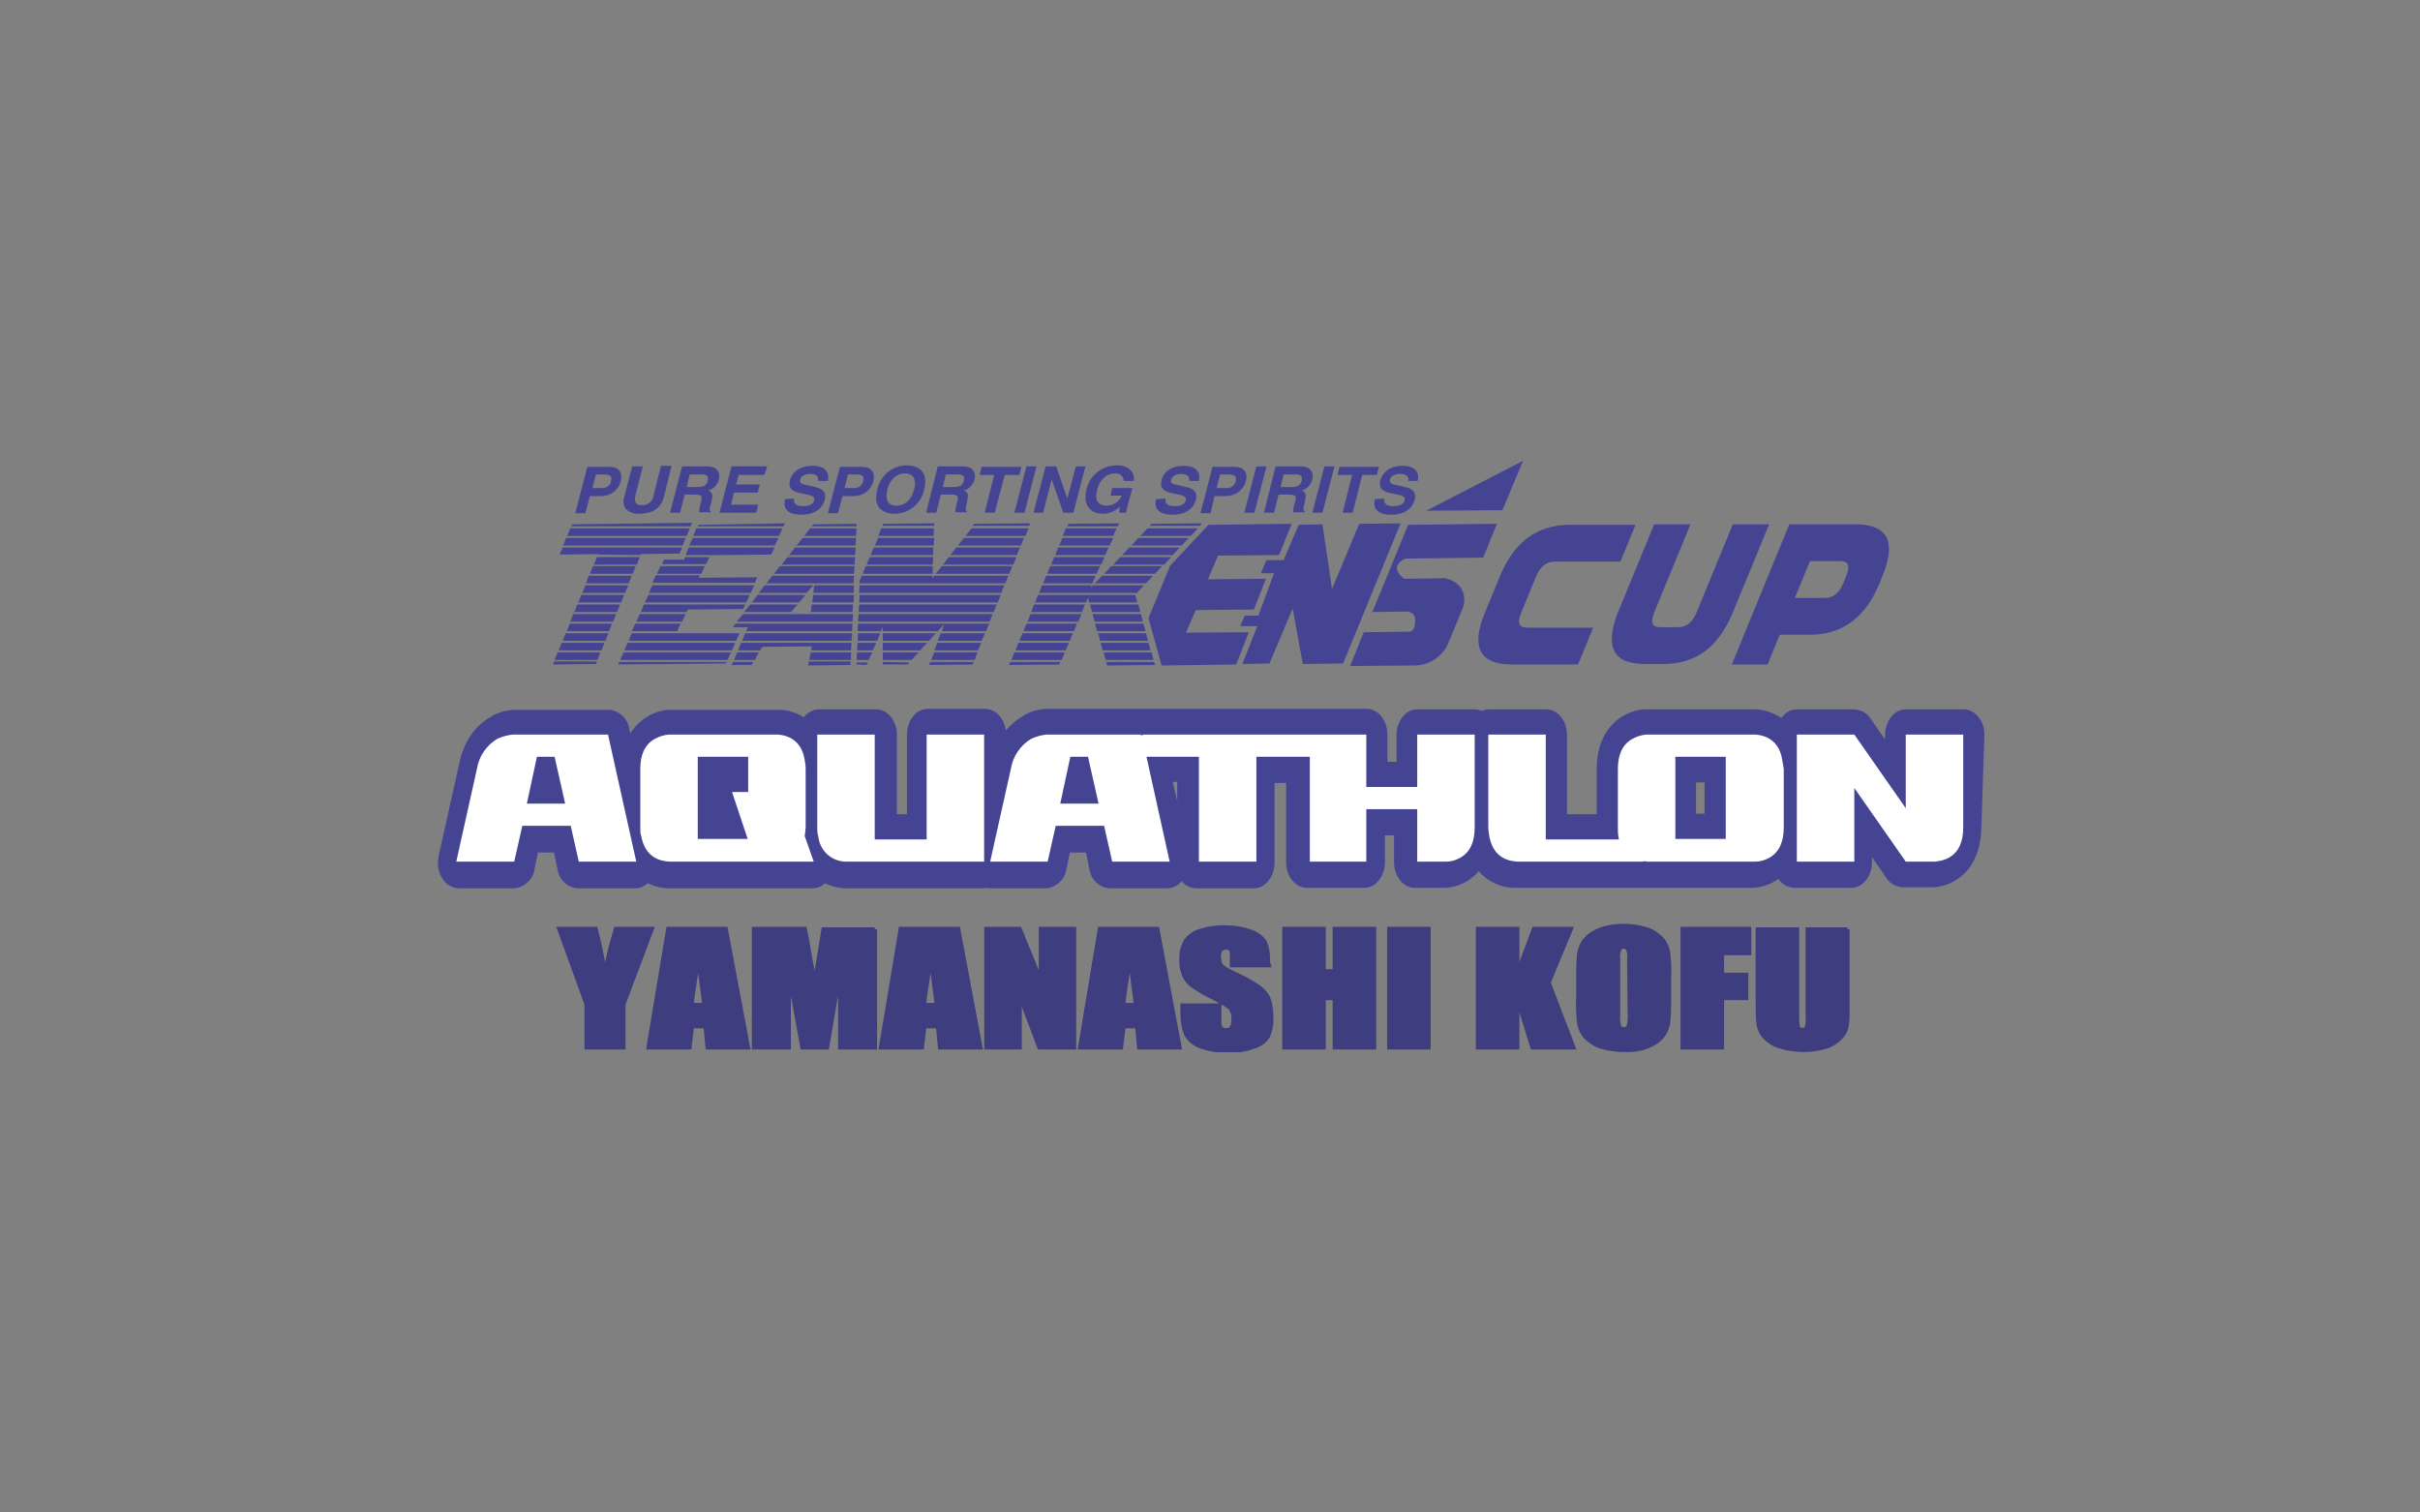 <?xml version="1.0" encoding="utf-8"?>
<!-- Generator: Adobe Illustrator 27.2.0, SVG Export Plug-In . SVG Version: 6.00 Build 0)  -->
<svg version="1.1" id="レイヤー_1" xmlns="http://www.w3.org/2000/svg" xmlns:xlink="http://www.w3.org/1999/xlink" x="0px"
	 y="0px" width="480px" height="300px" viewBox="0 0 480 300" style="enable-background:new 0 0 480 300;" xml:space="preserve">
<rect x="0" y="0" width="480" height="300" fill="#808080" stroke="none"/>
<style type="text/css">
	.st0{clip-path:url(#SVGID_00000110461067290311003180000017497136150817039007_);}
	.st1{fill:#3E3D7F;}
	.st2{fill:none;stroke:#3E3D7F;stroke-width:0.94;}
	.st3{fill:#454493;}
	.st4{fill:#FFFFFF;}
</style>
<g id="logo_kens-kofu" transform="translate(-548 -3124)">
	<g id="グループ_10925" transform="translate(548 3124)">
		<g>
			<defs>
				<rect id="SVGID_1_" x="86.4" y="91.4" width="307.1" height="117.3"/>
			</defs>
			<clipPath id="SVGID_00000083780015525923343380000007777067775319108230_">
				<use xlink:href="#SVGID_1_"  style="overflow:visible;"/>
			</clipPath>
			<g id="グループ_10924" style="clip-path:url(#SVGID_00000083780015525923343380000007777067775319108230_);">
				<path id="パス_1813" class="st1" d="M129.2,184.3l-5.6,14.9v8.5h-7.2v-8.5l-5.4-14.9h7.1c0.8,3,1.4,6.1,1.9,9.2
					c0.4-2.5,1.1-5.6,2.2-9.2L129.2,184.3z"/>
				<path id="パス_1814" class="st2" d="M129.2,184.3l-5.6,14.9v8.5h-7.2v-8.5l-5.4-14.9h7.1c0.8,3,1.4,6.1,1.9,9.2
					c0.4-2.5,1.1-5.6,2.2-9.2L129.2,184.3z"/>
				<path id="パス_1815" class="st1" d="M143.9,184.3l4.4,23.4h-7.9l-0.4-4.2h-2.8l-0.5,4.2h-8l3.9-23.4H143.9z M139.8,199.4
					c-0.4-2.7-0.8-5.9-1.2-9.8c-0.8,4.5-1.3,7.8-1.5,9.8H139.8z"/>
				<path id="パス_1816" class="st2" d="M143.9,184.3l4.4,23.4h-7.9l-0.4-4.2h-2.8l-0.5,4.2h-8l3.9-23.4H143.9z M139.8,199.4
					c-0.4-2.7-0.8-5.9-1.2-9.8c-0.8,4.5-1.3,7.8-1.5,9.8H139.8z"/>
				<path id="パス_1817" class="st1" d="M173.5,184.3v23.4h-6.8l0-15.8l-2.7,15.8h-4.8l-2.8-15.4l0,15.4h-6.8v-23.4h10
					c0.3,1.4,0.6,3.1,0.9,5l1.1,6l1.8-10.9H173.5z"/>
				<path id="パス_1818" class="st2" d="M173.5,184.3v23.4h-6.8l0-15.8l-2.7,15.8h-4.8l-2.8-15.4l0,15.4h-6.8v-23.4h10
					c0.3,1.4,0.6,3.1,0.9,5l1.1,6l1.8-10.9H173.5z"/>
				<path id="パス_1819" class="st1" d="M190,184.3l4.4,23.4h-7.9l-0.4-4.2h-2.8l-0.5,4.2h-8l3.9-23.4H190z M185.9,199.4
					c-0.4-2.7-0.8-5.9-1.2-9.8c-0.8,4.5-1.3,7.8-1.5,9.8H185.9z"/>
				<path id="パス_1820" class="st2" d="M190,184.3l4.4,23.4h-7.9l-0.4-4.2h-2.8l-0.5,4.2h-8l3.9-23.4H190z M185.9,199.4
					c-0.4-2.7-0.8-5.9-1.2-9.8c-0.8,4.5-1.3,7.8-1.5,9.8H185.9z"/>
				<path id="パス_1821" class="st1" d="M213,184.3v23.4h-6.8l-4-10.6v10.6h-6.5v-23.4h6.5l4.3,10.5v-10.5H213z"/>
				<path id="パス_1822" class="st2" d="M213,184.3v23.4h-6.8l-4-10.6v10.6h-6.5v-23.4h6.5l4.3,10.5v-10.5H213z"/>
				<path id="パス_1823" class="st1" d="M229.5,184.3l4.4,23.4H226l-0.4-4.2h-2.8l-0.5,4.2h-8l3.9-23.4H229.5z M225.4,199.4
					c-0.4-2.7-0.8-5.9-1.2-9.8c-0.8,4.5-1.3,7.8-1.5,9.8H225.4z"/>
				<path id="パス_1824" class="st2" d="M229.5,184.3l4.4,23.4H226l-0.4-4.2h-2.8l-0.5,4.2h-8l3.9-23.4H229.5z M225.4,199.4
					c-0.4-2.7-0.8-5.9-1.2-9.8c-0.8,4.5-1.3,7.8-1.5,9.8H225.4z"/>
				<path id="パス_1825" class="st1" d="M251.6,191.4h-7.2v-1.7c0.1-0.5,0-1.1-0.3-1.5c-0.2-0.2-0.6-0.4-0.9-0.3
					c-0.4,0-0.8,0.1-1.1,0.4c-0.3,0.4-0.4,0.9-0.4,1.4c0,0.6,0.1,1.2,0.4,1.8c0.6,0.6,1.4,1.1,2.2,1.4c3.4,1.6,5.6,2.9,6.5,4
					c0.9,1,1.3,2.7,1.3,5c0.1,1.3-0.2,2.5-0.7,3.7c-0.7,1-1.7,1.7-2.9,2c-1.6,0.6-3.3,0.8-5,0.8c-1.8,0-3.6-0.3-5.3-0.9
					c-1.2-0.4-2.2-1.2-2.9-2.4c-0.5-1.3-0.7-2.7-0.7-4.1v-1.5h7.2v2.8c-0.1,0.6,0,1.2,0.3,1.7c0.3,0.3,0.7,0.4,1.1,0.4
					c0.4,0,0.9-0.1,1.1-0.5c0.3-0.4,0.4-0.9,0.4-1.4c0.1-1-0.1-1.9-0.7-2.7c-1.1-0.8-2.4-1.5-3.6-2.1c-1.3-0.6-2.6-1.4-3.8-2.2
					c-0.7-0.5-1.2-1.1-1.6-1.9c-0.4-1-0.7-2-0.6-3.1c-0.1-1.4,0.2-2.7,0.9-3.9c0.7-0.9,1.7-1.6,2.8-1.9c1.5-0.5,3.1-0.7,4.7-0.7
					c1.7,0,3.5,0.2,5.1,0.8c1.1,0.3,2.1,1,2.8,1.9c0.6,1.2,0.8,2.6,0.7,4L251.6,191.4z"/>
				<path id="パス_1826" class="st2" d="M251.6,191.4h-7.2v-1.7c0.1-0.5,0-1.1-0.3-1.5c-0.2-0.2-0.6-0.4-0.9-0.3
					c-0.4,0-0.8,0.1-1.1,0.4c-0.3,0.4-0.4,0.9-0.4,1.4c0,0.6,0.1,1.2,0.4,1.8c0.6,0.6,1.4,1.1,2.2,1.4c3.4,1.6,5.6,2.9,6.5,4
					c0.9,1,1.3,2.7,1.3,5c0.1,1.3-0.2,2.5-0.7,3.7c-0.7,1-1.7,1.7-2.9,2c-1.6,0.6-3.3,0.8-5,0.8c-1.8,0-3.6-0.3-5.3-0.9
					c-1.2-0.4-2.2-1.2-2.9-2.4c-0.5-1.3-0.7-2.7-0.7-4.1v-1.5h7.2v2.8c-0.1,0.6,0,1.2,0.3,1.7c0.3,0.3,0.7,0.4,1.1,0.4
					c0.4,0,0.9-0.1,1.1-0.5c0.3-0.4,0.4-0.9,0.4-1.4c0.1-1-0.1-1.9-0.7-2.7c-1.1-0.8-2.4-1.5-3.6-2.1c-1.3-0.6-2.6-1.4-3.8-2.2
					c-0.7-0.5-1.2-1.1-1.6-1.9c-0.4-1-0.7-2-0.6-3.1c-0.1-1.4,0.2-2.7,0.9-3.9c0.7-0.9,1.7-1.6,2.8-1.9c1.5-0.5,3.1-0.7,4.7-0.7
					c1.7,0,3.5,0.2,5.1,0.8c1.1,0.3,2.1,1,2.8,1.9c0.6,1.2,0.8,2.6,0.7,4L251.6,191.4z"/>
				<path id="パス_1827" class="st1" d="M272.5,184.3v23.4h-7.7v-9.8h-2.3v9.8h-7.7v-23.4h7.7v8.4h2.3v-8.4H272.5z"/>
				<path id="パス_1828" class="st2" d="M272.5,184.3v23.4h-7.7v-9.8h-2.3v9.8h-7.7v-23.4h7.7v8.4h2.3v-8.4H272.5z"/>
				<rect id="長方形_23448" x="275.6" y="184.3" class="st1" width="7.7" height="23.4"/>
				<rect id="長方形_23449" x="275.6" y="184.3" class="st2" width="7.7" height="23.4"/>
				<path id="パス_1829" class="st1" d="M311.5,184.3l-4.4,10.6l4.9,12.8h-8l-3.1-10v10h-7.7v-23.4h7.7v9.1l3.4-9.1L311.5,184.3z"
					/>
				<path id="パス_1830" class="st2" d="M311.5,184.3l-4.4,10.6l4.9,12.8h-8l-3.1-10v10h-7.7v-23.4h7.7v9.1l3.4-9.1L311.5,184.3z"
					/>
				<path id="パス_1831" class="st1" d="M331,198c0,1.7,0,3.3-0.2,5c-0.2,1-0.6,1.9-1.3,2.7c-0.8,0.9-1.9,1.5-3,1.9
					c-1.4,0.5-2.9,0.7-4.4,0.6c-1.5,0-2.9-0.2-4.3-0.6c-1.2-0.3-2.2-1-3.1-1.8c-0.7-0.7-1.2-1.7-1.4-2.7c-0.2-1.7-0.3-3.4-0.2-5.1
					v-4c0-1.7,0-3.3,0.2-5c0.2-1,0.6-1.9,1.3-2.7c0.8-0.9,1.9-1.5,3-1.9c1.4-0.5,2.9-0.7,4.4-0.7c1.5,0,2.9,0.2,4.3,0.6
					c1.2,0.3,2.2,1,3.1,1.8c0.7,0.7,1.2,1.7,1.4,2.7c0.2,1.7,0.3,3.4,0.2,5.1L331,198z M323.2,190.3c0.1-0.7,0-1.4-0.2-2.1
					c-0.2-0.3-0.6-0.5-0.9-0.5c-0.3,0-0.7,0.1-0.9,0.4c-0.3,0.7-0.4,1.4-0.3,2.2v10.9c-0.1,0.8,0,1.7,0.2,2.5c0.1,0.3,0.5,0.5,1,0.5
					c0.4,0.1,0.8-0.2,1-0.6c0.2-0.9,0.3-1.7,0.2-2.6L323.2,190.3z"/>
				<path id="パス_1832" class="st2" d="M331,198c0,1.7,0,3.3-0.2,5c-0.2,1-0.6,1.9-1.3,2.7c-0.8,0.9-1.9,1.5-3,1.9
					c-1.4,0.5-2.9,0.7-4.4,0.6c-1.5,0-2.9-0.2-4.3-0.6c-1.2-0.3-2.2-1-3.1-1.8c-0.7-0.7-1.2-1.7-1.4-2.7c-0.2-1.7-0.3-3.4-0.2-5.1
					v-4c0-1.7,0-3.3,0.2-5c0.2-1,0.6-1.9,1.3-2.7c0.8-0.9,1.9-1.5,3-1.9c1.4-0.5,2.9-0.7,4.4-0.7c1.5,0,2.9,0.2,4.3,0.6
					c1.2,0.3,2.2,1,3.1,1.8c0.7,0.7,1.2,1.7,1.4,2.7c0.2,1.7,0.3,3.4,0.2,5.1L331,198z M323.2,190.3c0.1-0.7,0-1.4-0.2-2.1
					c-0.2-0.3-0.6-0.5-0.9-0.5c-0.3,0-0.7,0.1-0.9,0.4c-0.3,0.7-0.4,1.4-0.3,2.2v10.9c-0.1,0.8,0,1.7,0.2,2.5c0.1,0.3,0.5,0.5,1,0.5
					c0.4,0.1,0.8-0.2,1-0.6c0.2-0.9,0.3-1.7,0.2-2.6L323.2,190.3z"/>
				<path id="パス_1833" class="st1" d="M333.8,184.3h13.1v4.7h-5.4v4.4h4.8v4.5h-4.8v9.8h-7.7V184.3z"/>
				<path id="パス_1834" class="st2" d="M333.8,184.3h13.1v4.7h-5.4v4.4h4.8v4.5h-4.8v9.8h-7.7V184.3z"/>
				<path id="パス_1835" class="st1" d="M366.4,184.3V200c0,1.2,0,2.5-0.2,3.7c-0.2,0.8-0.7,1.6-1.3,2.2c-0.8,0.8-1.8,1.4-2.9,1.7
					c-1.4,0.4-2.8,0.6-4.2,0.6c-1.6,0-3.2-0.2-4.7-0.7c-1.2-0.3-2.2-1-3-1.8c-0.6-0.6-1-1.5-1.2-2.3c-0.2-1.7-0.2-3.5-0.2-5.2v-13.8
					h7.7v17.5c0,0.7,0,1.3,0.2,2c0.2,0.3,0.5,0.5,0.9,0.4c0.4,0.1,0.8-0.1,0.9-0.5c0.2-0.7,0.3-1.5,0.2-2.2v-17.2H366.4z"/>
				<path id="パス_1836" class="st2" d="M366.4,184.3V200c0,1.2,0,2.5-0.2,3.7c-0.2,0.8-0.7,1.6-1.3,2.2c-0.8,0.8-1.8,1.4-2.9,1.7
					c-1.4,0.4-2.8,0.6-4.2,0.6c-1.6,0-3.2-0.2-4.7-0.7c-1.2-0.3-2.2-1-3-1.8c-0.6-0.6-1-1.5-1.2-2.3c-0.2-1.7-0.2-3.5-0.2-5.2v-13.8
					h7.7v17.5c0,0.7,0,1.3,0.2,2c0.2,0.3,0.5,0.5,0.9,0.4c0.4,0.1,0.8-0.1,0.9-0.5c0.2-0.7,0.3-1.5,0.2-2.2v-17.2H366.4z"/>
				<path id="パス_1837" class="st3" d="M393.6,145.7c0-2.8-1.9-5-4.1-5H378c-1.2,0-2.2,0.6-2.9,1.5c-0.8,1-1.2,2.3-1.2,3.6v0.9
					l-2.9-4.2c-0.7-1.1-1.9-1.7-3.2-1.8h-11.4c-1.2,0-2.2,0.6-2.9,1.5c-0.1,0.1-0.1,0.2-0.2,0.2c-1.5-1-3.2-1.6-5-1.7
					c-0.1,0-0.2,0-0.3,0h-21.6c-0.1,0-0.2,0-0.3,0c-1.5,0.1-3,0.6-4.3,1.4c-3.3,2-5.1,5.7-5.1,10.5l0,8.9h-5.9l0-15.8
					c0-2.8-1.9-5-4.1-5h-11.4c-0.5,0-0.9,0.1-1.4,0.3c-0.4-0.2-0.9-0.3-1.4-0.3h-11.4c-1.2,0-2.2,0.6-2.9,1.5
					c-0.8,1-1.2,2.3-1.2,3.6l0,5.3h-1.8v-5.4c0-1.3-0.4-2.6-1.2-3.6c-0.7-0.9-1.8-1.5-2.9-1.5h-44c-0.1,0-0.3,0-0.4,0
					c-0.1,0-0.2,0-0.3,0h-18.7c-0.1,0-0.2,0-0.3,0c-1.5,0.1-2.9,0.5-4.2,1.2c0,0-0.1,0-0.1,0.1c-1.4,0.8-2.6,1.8-3.6,3
					c-0.3-2.4-2-4.3-4.1-4.3h-11.4c-1.2,0-2.2,0.6-2.9,1.5c-0.8,1-1.2,2.3-1.2,3.6l0,15.8h-2l0-15.8c0-2.8-1.9-5-4.1-5h-11.4
					c-1.1,0-2.2,0.6-2.9,1.5c0,0,0,0,0,0.1c-1.4-0.9-3-1.4-4.7-1.5c-0.1,0-0.2,0-0.3,0h-21.6c-0.1,0-0.2,0-0.3,0
					c-1.5,0.1-3,0.6-4.3,1.4c-1.3,0.8-2.5,2-3.3,3.3l-0.2-1c-0.3-2-2-3.6-4-3.7h-18.7c-0.1,0-0.2,0-0.3,0c-1.5,0.1-2.9,0.5-4.2,1.2
					c0,0-0.1,0-0.1,0.1c-3.3,1.8-5.5,5-6.4,9.3l-4.1,18.4c-0.3,1.5-0.1,3.1,0.7,4.4c0.7,1.2,1.9,1.9,3.3,2H102c2-0.2,3.7-1.7,4-3.7
					l0.7-3.4h3.2l0.7,3.4c0.3,2,2,3.6,4,3.7h11.4c0.9,0,1.8-0.4,2.5-1c1.2,0.6,2.5,0.9,3.8,1c0.1,0,0.2,0,0.2,0h28.7
					c0.9,0,1.8-0.4,2.4-1c1.2,0.5,2.4,0.9,3.7,1c0.1,0,0.2,0,0.3,0h27.4c0.2,0,0.4,0,0.5-0.1c0.2,0,0.4,0.1,0.6,0.1h11.4
					c2-0.2,3.7-1.7,4-3.7l0.7-3.4h3.2l0.7,3.4c0.3,2,2,3.6,4,3.7h11.4c1.1,0,2.2-0.6,2.9-1.4c0.7,0.9,1.8,1.4,2.9,1.4h11.4
					c1.2,0,2.2-0.6,2.9-1.5c0.8-1,1.2-2.3,1.2-3.6l0-15.8h2.3l0,15.8c0,2.8,1.9,5,4.1,5h11.4c1.2,0,2.2-0.6,2.9-1.5
					c0.8-1,1.2-2.3,1.2-3.6l0-5.3h1.8v5.3c0,1.3,0.4,2.6,1.2,3.6c0.7,0.9,1.8,1.5,2.9,1.5h5.8c0.1,0,0.2,0,0.2,0
					c2.6-0.1,5-1.3,6.7-3.3c1.7,2,4.2,3.2,6.8,3.3c0.1,0,0.2,0,0.2,0h24.8c0.2,0,0.3,0,0.5,0c0.1,0,0.1,0,0.2,0c0.1,0,0.2,0,0.2,0
					h21.6c0.1,0,0.2,0,0.2,0c1.6-0.1,3.1-0.6,4.4-1.4c0.2-0.1,0.4-0.3,0.5-0.4c0.7,1.1,1.9,1.7,3.1,1.8h11.4c1.2,0,2.2-0.6,2.9-1.5
					c0.8-1,1.2-2.3,1.2-3.6V170l2.9,4.2c0.7,1.1,1.9,1.7,3.2,1.8h5.8c0.1,0,0.2,0,0.3,0c1.6-0.1,3.1-0.6,4.4-1.4
					c3.3-2,5-5.7,5.1-10.5L393.6,145.7z M338.1,161.4h-1.7l0-6.2h1.7L338.1,161.4z M232.6,155.1h0.9l0,3.8L232.6,155.1z"/>
				<path id="パス_1838" class="st4" d="M101.7,145.7c-1,0.1-2.1,0.4-3,0.8c-2.2,1.3-3.7,3.5-4.1,6l-4.1,18.4H102l1.6-7.1h9.6
					l1.6,7.1h11.4l-5.6-25.2H101.7z M104.5,159.4l2-9.3h3.5l2.1,9.3H104.5z"/>
				<path id="パス_1839" class="st4" d="M159.8,164.1l0-11.6c0-0.6-0.1-1.2-0.2-1.8c-0.5-3.1-2.4-4.8-5.4-5h-21.6
					c-1,0.1-1.9,0.4-2.8,0.9c-1.9,1.1-2.8,3.1-2.8,5.9l0,11.6c0,0.6,0,1.2,0.2,1.8c0.6,3.1,2.4,4.8,5.5,5h28.7l-1.8-5.1
					C159.7,165.5,159.7,164.9,159.8,164.1 M148.3,166.4h-9.9l0-16.3h10l0,7h-3.2L148.3,166.4z"/>
				<path id="パス_1840" class="st4" d="M183.8,145.7l0,20.8h-10.3l0-20.8h-11.4v18.4c0,0.6,0,1.2,0.2,1.8c0.3,2.8,2.6,5,5.5,5
					h27.4l0-25.2L183.8,145.7z"/>
				<path id="パス_1841" class="st4" d="M281.1,145.7l0,10.4H271v-10.4h-44c-0.2,0-0.5,0.1-0.7,0.2l0-0.2h-18.7
					c-1,0.1-2.1,0.4-3,0.8c-2.2,1.3-3.7,3.5-4.1,6l-4.1,18.4h11.4l1.6-7.1h9.6l1.6,7.1h11.4l-4.6-20.8h10.4l0,20.8h11.4l0-20.8h10.6
					l0,20.8H271l0-10.4h10.1l0,10.4h5.8c1,0,1.9-0.3,2.8-0.8c1.9-1.1,2.8-3.1,2.8-6l0-18.4L281.1,145.7z M210.3,159.4l2-9.3h3.5
					l2.1,9.3H210.3z"/>
				<path id="パス_1842" class="st4" d="M353.5,150.7c-0.5-3.1-2.4-4.8-5.4-5h-21.6c-1,0.1-1.9,0.4-2.8,0.9
					c-1.9,1.1-2.8,3.1-2.8,5.9l0,11.6c0,0.6,0,1.2,0.1,1.8c0,0.2,0.1,0.4,0.1,0.6h-14.5l0-20.8h-11.4v18.4c0,0.6,0.1,1.2,0.2,1.8
					c0.6,3.1,2.4,4.8,5.5,5h24.8c0.1,0,0.3,0,0.4-0.1c0.2,0,0.3,0.1,0.5,0.1h21.6c1,0,1.9-0.3,2.8-0.8c1.9-1.1,2.8-3.1,2.8-6l0-11.6
					C353.7,151.9,353.6,151.3,353.5,150.7 M332.3,166.4l0-16.3h10l0,16.3H332.3z"/>
				<path id="パス_1843" class="st4" d="M389.4,145.7H378l0,14.6l-10.2-14.6h-11.4l0,25.2h11.4l0-14.6l10.2,14.6h5.8
					c1-0.1,1.9-0.3,2.8-0.8c1.9-1.1,2.8-3.1,2.8-6L389.4,145.7z"/>
				<path id="パス_1844" class="st3" d="M134.3,125.2l0.7-1.5h-9l-0.7,1.5H134.3z"/>
				<path id="パス_1845" class="st3" d="M135.3,123.3l0.7-1.5h-9.1l-0.7,1.5H135.3z"/>
				<path id="パス_1846" class="st3" d="M136.2,121.4l0.2-0.5l11-0.1l0.4-0.9h-20.1l-0.6,1.5H136.2z"/>
				<path id="パス_1847" class="st3" d="M145.2,129l0.6-1.5h-21.3l-0.7,1.5H145.2z"/>
				<path id="パス_1848" class="st3" d="M209.1,110.5l-0.6,1.5h9.9l0.7-1.5H209.1z"/>
				<path id="パス_1849" class="st3" d="M148,119.5l0.7-1.5h-20.1l-0.7,1.5H148z"/>
				<path id="パス_1850" class="st3" d="M173.5,108.2h11.7l0.1-1.5h-11.1L173.5,108.2z"/>
				<path id="パス_1851" class="st3" d="M142.5,110.1l10.5-0.1l0.6-1.4h-17l-0.6,1.5L142.5,110.1z"/>
				<path id="パス_1852" class="st3" d="M148.9,117.6l0.7-1.5h-20.2l-0.7,1.5H148.9z"/>
				<path id="パス_1853" class="st3" d="M191.2,106.7l-1.2,1.5h12.5l0.6-1.5H191.2z"/>
				<path id="パス_1854" class="st3" d="M136.7,108.2h17l0.7-1.5h-17L136.7,108.2z"/>
				<path id="パス_1855" class="st3" d="M139.1,113.8l0.7-1.5H131l-0.7,1.5H139.1z"/>
				<path id="パス_1856" class="st3" d="M149.7,115.7l0.5-1.2l-11.6,0.1l0.2-0.5h-8.7l-0.7,1.5H149.7z"/>
				<path id="パス_1857" class="st3" d="M158,108.2h11.7l0.1-1.5h-10.6L158,108.2z"/>
				<path id="パス_1858" class="st3" d="M205.1,119.9l-0.6,1.5h10.1l0.6-1.5H205.1z"/>
				<path id="パス_1859" class="st3" d="M170.5,116.1l-0.1,1.5h28.2l0.6-1.5H170.5z"/>
				<path id="パス_1860" class="st3" d="M170.3,121.4h26.8l0.6-1.5h-27.3L170.3,121.4z"/>
				<path id="パス_1861" class="st3" d="M170.5,118l-0.1,1.5h27.5l0.6-1.5H170.5z"/>
				<path id="パス_1862" class="st3" d="M185.3,114.2l-0.4,0.5l0-0.5h-14l-0.4,1l0,0.5h28.9l0.6-1.5H185.3z"/>
				<path id="パス_1863" class="st3" d="M208.3,112.3l-0.6,1.5h9.8l0.7-1.5H208.3z"/>
				<path id="パス_1864" class="st3" d="M217.3,114.2h-9.8l-0.6,1.5h9.8L217.3,114.2z"/>
				<path id="パス_1865" class="st3" d="M183.9,127.5h-8.8l0,1.5h7.4L183.9,127.5z"/>
				<path id="パス_1866" class="st3" d="M194.6,127.5h-8.7l-0.6,1.5h8.7L194.6,127.5z"/>
				<path id="パス_1867" class="st3" d="M212,127.5h-10l-0.6,1.5h10L212,127.5z"/>
				<path id="パス_1868" class="st3" d="M204.4,121.8l-0.6,1.5h10.1l0.6-1.5H204.4z"/>
				<path id="パス_1869" class="st3" d="M173.8,127.5h-3.7L170,129h3.1L173.8,127.5z"/>
				<path id="パス_1870" class="st3" d="M202.8,125.6l-0.6,1.5h10l0.6-1.5H202.8z"/>
				<path id="パス_1871" class="st3" d="M203.6,123.7l-0.6,1.5H213l0.6-1.5H203.6z"/>
				<path id="パス_1872" class="st3" d="M146,127.1l0.7-1.5h-21.4l-0.6,1.5H146z"/>
				<path id="パス_1873" class="st3" d="M195.4,125.6h-8.8l-0.6,1.5h8.7L195.4,125.6z"/>
				<path id="パス_1874" class="st3" d="M185.6,125.6h-10.5v1.5h9.2L185.6,125.6z"/>
				<path id="パス_1875" class="st3" d="M170.2,123.7l-0.1,1.5h4.6l0.4-0.8v0.8H186l1.3-1.4l-0.5,1.4h8.8l0.6-1.5L170.2,123.7z"/>
				<path id="パス_1876" class="st3" d="M158.5,119.5l1.3-1.5h-9.5l-1.2,1.5H158.5z"/>
				<path id="パス_1877" class="st3" d="M174.6,125.6h-4.4l-0.1,1.5h3.9L174.6,125.6z"/>
				<path id="パス_1878" class="st3" d="M146.1,123.3h23l0.1-1.5h-21.8L146.1,123.3z"/>
				<path id="パス_1879" class="st3" d="M170.3,121.8l-0.1,1.5h26.1l0.6-1.5H170.3z"/>
				<path id="パス_1880" class="st3" d="M127,110.1l0.1-0.2l7.7-0.1l0.5-1.2h-23.7L111,110l7.7-0.1l-0.1,0.1L127,110.1z"/>
				<path id="パス_1881" class="st3" d="M168.8,129l0.1-1.5H147l-0.6,1.5h4.4l0.4-0.7l9.8-0.1l-0.1,0.8H168.8z"/>
				<path id="パス_1882" class="st3" d="M237.9,104.4l0.5-0.6l-10,0.1l-0.4,0.4H237.9z"/>
				<path id="パス_1883" class="st3" d="M140,112l0.7-1.5h-4.8l-0.2,0.5l-4,0l-0.4,0.9H140z"/>
				<path id="パス_1884" class="st3" d="M168.9,127.1l0.1-1.5h-21.2l-0.6,1.5H168.9z"/>
				<path id="パス_1885" class="st3" d="M169,125.2l0.1-1.5h-23.2l-0.6,0.7l3,0l-0.3,0.8H169z"/>
				<path id="パス_1886" class="st3" d="M161.3,118l-0.2,1.5h8.2l0.1-1.5H161.3z"/>
				<path id="パス_1887" class="st3" d="M185,112l0.1-1.5h-12.6l-0.6,1.5H185z"/>
				<path id="パス_1888" class="st3" d="M185,112.3h-13.3l-0.6,1.5H185L185,112.3z"/>
				<path id="パス_1889" class="st3" d="M156.5,110.1h13.1l0.1-1.5h-12L156.5,110.1z"/>
				<path id="パス_1890" class="st3" d="M169.5,112l0.1-1.5h-13.4L155,112H169.5z"/>
				<path id="パス_1891" class="st3" d="M200.8,112.3h-14l-1.2,1.5h14.6L200.8,112.3z"/>
				<path id="パス_1892" class="st3" d="M188.2,110.5l-1.2,1.5H201l0.6-1.5H188.2z"/>
				<path id="パス_1893" class="st3" d="M151.7,116.1l-1.2,1.5h9.5l1.3-1.5H151.7z"/>
				<path id="パス_1894" class="st3" d="M173.3,108.6l-0.6,1.5h12.4l0-1.5H173.3z"/>
				<path id="パス_1895" class="st3" d="M161.5,116.1l-0.2,1.5h8l0.1-1.5H161.5z"/>
				<path id="パス_1896" class="st3" d="M161,119.9l-0.2,1.5h8.3l0.1-1.5H161z"/>
				<path id="パス_1897" class="st3" d="M189.7,108.6l-1.2,1.5h13.2l0.6-1.5H189.7z"/>
				<path id="パス_1898" class="st3" d="M154.7,112.3l-1.2,1.5h15.9l0.1-1.5H154.7z"/>
				<path id="パス_1899" class="st3" d="M153.2,114.2l-1.2,1.5h17.3l0.1-1.5L153.2,114.2z"/>
				<path id="パス_1900" class="st3" d="M156.9,121.4l1.3-1.5h-9.4l-1.2,1.5L156.9,121.4z"/>
				<path id="パス_1901" class="st3" d="M224,108.6l-1.4,1.5h10l1.4-1.5H224z"/>
				<path id="パス_1902" class="st3" d="M222.2,110.5l-1.4,1.5h10.1l1.4-1.5L222.2,110.5z"/>
				<path id="パス_1903" class="st3" d="M220.4,112.3l-1.4,1.5h10.1l1.4-1.5H220.4z"/>
				<path id="パス_1904" class="st3" d="M225.8,106.7l-1.4,1.5h10l1.4-1.5H225.8z"/>
				<path id="パス_1905" class="st3" d="M221.7,104.4l0.3-0.6l-10.1,0.1l-0.2,0.5H221.7z"/>
				<path id="パス_1906" class="st3" d="M227.6,104.8l-1.4,1.5h10l1.4-1.5H227.6z"/>
				<path id="パス_1907" class="st3" d="M218.6,114.2l-1.5,1.5h10.2l1.4-1.5L218.6,114.2z"/>
				<path id="パス_1908" class="st3" d="M217.2,123.7l0.4,1.5h9.6l-0.4-1.5H217.2z"/>
				<path id="パス_1909" class="st3" d="M204.1,104.4l0.2-0.6l-11.1,0.1l-0.3,0.4H204.1z"/>
				<path id="パス_1910" class="st3" d="M217.8,125.6l0.4,1.5h9.5l-0.4-1.5H217.8z"/>
				<path id="パス_1911" class="st3" d="M216.7,121.8l0.4,1.5h9.6l-0.4-1.5H216.7z"/>
				<path id="パス_1912" class="st3" d="M205.9,118l-0.6,1.5h10.1l0.4-0.9l0.2,0.9h9.6l-0.4-1.5H205.9z"/>
				<path id="パス_1913" class="st3" d="M216.2,119.9l0.4,1.5h9.6l-0.4-1.5H216.2z"/>
				<path id="パス_1914" class="st3" d="M216.8,116.1l-0.5,0.5l0.2-0.5h-9.8l-0.6,1.5h19.4l1.4-1.5H216.8z"/>
				<path id="パス_1915" class="st3" d="M137,104.4l0.3-0.7l-23.8,0.3l-0.2,0.4H137z"/>
				<path id="パス_1916" class="st3" d="M184.5,131.3l-0.2,0.6l8.6-0.1l0.2-0.5L184.5,131.3z"/>
				<path id="パス_1917" class="st3" d="M175.1,131.3v0.5l4.9,0l0.4-0.4L175.1,131.3z"/>
				<path id="パス_1918" class="st3" d="M169.9,131.3l0,0.5l2,0.1l0.2-0.5H169.9z"/>
				<path id="パス_1919" class="st3" d="M200.4,131.3l-0.3,0.6l10-0.1l0.2-0.5L200.4,131.3z"/>
				<path id="パス_1920" class="st3" d="M160.4,131.3l-0.1,0.7l8.4-0.1l0-0.7H160.4z"/>
				<path id="パス_1921" class="st3" d="M219.4,131.3l0.2,0.7l9.5-0.1l-0.2-0.6L219.4,131.3z"/>
				<path id="パス_1922" class="st3" d="M145.4,131.3l-0.3,0.6l4,0l0.3-0.6H145.4z"/>
				<path id="パス_1923" class="st3" d="M218.3,127.5l0.4,1.5h9.5l-0.4-1.5H218.3z"/>
				<path id="パス_1924" class="st3" d="M185.3,104.4l0-0.6l-10.1,0.1l-0.2,0.4H185.3z"/>
				<path id="パス_1925" class="st3" d="M169.9,104.4l0-0.5l-8.6,0.1l-0.3,0.4L169.9,104.4z"/>
				<path id="パス_1926" class="st3" d="M155.4,104.4l0.3-0.6l-17.2,0.3l-0.1,0.3H155.4z"/>
				<path id="パス_1927" class="st3" d="M109.9,131.3l-0.2,0.5l8.5-0.1l0.2-0.5H109.9z"/>
				<path id="パス_1928" class="st3" d="M122.8,131.3l-0.2,0.5l21.4-0.2l0.1-0.3L122.8,131.3z"/>
				<path id="パス_1929" class="st3" d="M137.5,106.3h17l0.7-1.5h-17.1L137.5,106.3z"/>
				<path id="パス_1930" class="st3" d="M125.5,113.8l0.6-1.5h-8.5l-0.6,1.5H125.5z"/>
				<path id="パス_1931" class="st3" d="M126.3,112l0.6-1.5h-8.5l-0.6,1.5H126.3z"/>
				<path id="パス_1932" class="st3" d="M112.5,106.3h23.7l0.6-1.5h-23.7L112.5,106.3z"/>
				<path id="パス_1933" class="st3" d="M135.4,108.2l0.6-1.5h-23.7l-0.6,1.5H135.4z"/>
				<path id="パス_1934" class="st3" d="M124.7,115.7l0.6-1.5h-8.5l-0.6,1.5H124.7z"/>
				<path id="パス_1935" class="st3" d="M124,117.6l0.6-1.5h-8.5l-0.6,1.5H124z"/>
				<path id="パス_1936" class="st3" d="M209.9,108.6l-0.6,1.5h9.9l0.7-1.5H209.9z"/>
				<path id="パス_1937" class="st3" d="M228.4,129.4h-9.5l0.4,1.5h9.5L228.4,129.4z"/>
				<path id="パス_1938" class="st3" d="M211.4,104.8l-0.6,1.5h10l0.7-1.5H211.4z"/>
				<path id="パス_1939" class="st3" d="M210.7,106.7l-0.6,1.5h10l0.7-1.5H210.7z"/>
				<path id="パス_1940" class="st3" d="M191.5,106.3h11.9l0.6-1.5h-11.3L191.5,106.3z"/>
				<path id="パス_1941" class="st3" d="M159.5,106.3h10.3l0.1-1.5h-9.2L159.5,106.3z"/>
				<path id="パス_1942" class="st3" d="M174.2,106.3h11l0-1.5h-10.4L174.2,106.3z"/>
				<path id="パス_1943" class="st3" d="M123.2,119.5l0.6-1.5h-8.5l-0.6,1.5H123.2z"/>
				<path id="パス_1944" class="st3" d="M173,129.4h-3l-0.1,1.5h2.4L173,129.4z"/>
				<path id="パス_1945" class="st3" d="M182.2,129.4h-7.1l0,1.5h5.7L182.2,129.4z"/>
				<path id="パス_1946" class="st3" d="M122.4,121.4l0.6-1.5h-8.5l-0.6,1.5H122.4z"/>
				<path id="パス_1947" class="st3" d="M193.9,129.4h-8.6l-0.6,1.5h8.6L193.9,129.4z"/>
				<path id="パス_1948" class="st3" d="M150.5,129.4h-4.3l-0.6,1.5h4.1L150.5,129.4z"/>
				<path id="パス_1949" class="st3" d="M211.2,129.4h-10l-0.6,1.5h10L211.2,129.4z"/>
				<path id="パス_1950" class="st3" d="M168.8,129.4h-8l-0.3,1.5h8.3L168.8,129.4z"/>
				<path id="パス_1951" class="st3" d="M120.1,127.1l0.6-1.5h-8.5l-0.6,1.5H120.1z"/>
				<path id="パス_1952" class="st3" d="M120.8,125.2l0.6-1.5H113l-0.6,1.5H120.8z"/>
				<path id="パス_1953" class="st3" d="M145,129.4h-21.3l-0.7,1.5h21.3L145,129.4z"/>
				<path id="パス_1954" class="st3" d="M121.6,123.3l0.6-1.5h-8.5l-0.6,1.5H121.6z"/>
				<path id="パス_1955" class="st3" d="M119.3,129l0.6-1.5h-8.5l-0.6,1.5H119.3z"/>
				<path id="パス_1956" class="st3" d="M118.5,130.9l0.6-1.5h-8.5l-0.6,1.5H118.5z"/>
				<path id="パス_1957" class="st3" d="M282.9,101.3l19.2-9.9l-4.1,9.8L282.9,101.3z"/>
				<path id="パス_1958" class="st3" d="M239.7,104.1l16.5-0.2l-2.5,6.2l-12.1,0.1l-2,4.7l11.5-0.1l-2.4,6.1l-11.5,0.1l-2,4.5
					l12.5-0.1l-2.5,6.4l-14.8,0.2l-2.6-9.4l4.3-10.4L239.7,104.1z"/>
				<path id="パス_1959" class="st3" d="M257.6,104.1l4.7-0.1l1.9,12.8l5.4-12.9l8.2-0.1l-11.4,27.8l-8,0.1l-2-11l-4.6,10.9
					l-5.4,0.1l3-7.5l-3.4,0l0.9-2.1l2.7,0l3.1-8.4l-2.6,0l1.1-2.6l3.4,0L257.6,104.1z"/>
				<path id="パス_1960" class="st3" d="M279.3,104.1l17.6-0.2l-2.7,6.7l-15.4,0.2c0,0-3.7,1.4-0.3,4l8.1-0.1c0,0,4.7,0.7,3.7,5.5
					l-3,7.3c-1.1,2.7-3.8,4.5-6.8,4.5l-12.7,0.1l2.7-6.7l9.1-0.1c0,0,1.1,0,1.1-2.2c0,0,0.2-1.8-1.9-1.8l-6.6,0.1L279.3,104.1z"/>
				<path id="パス_1961" class="st3" d="M117.5,96.8l0.7-2.7h1.6c1.2,0,1.7,0.4,1.4,1.3c-0.1,0.9-1,1.5-1.9,1.4H117.5z M117,98.4
					h2.3c1.8,0,3.4-1.2,3.8-2.9c0.5-1.8-0.4-2.9-2.2-2.9h-4.4l-2.4,9.2h2L117,98.4z"/>
				<path id="パス_1962" class="st3" d="M131.7,98.5c-0.6,2.4-2.4,3.4-4.9,3.4c-1,0.1-2.1-0.3-2.8-1.1c-0.4-0.7-0.4-1.5-0.2-2.2
					l1.6-6.1h2.1l-1.5,5.9c-0.3,1.3,0.3,1.8,1.2,1.8c1.1,0.1,2.2-0.6,2.4-1.8l1.5-6h2.1L131.7,98.5z"/>
				<path id="パス_1963" class="st3" d="M136.2,96.6l0.6-2.5h2.5c1.2,0,1.2,0.7,1.1,1.2c-0.2,0.9-0.8,1.3-1.9,1.3L136.2,96.6z
					 M132.9,101.7h2l0.9-3.6h2.1c1.5,0,1.4,0.5,1.1,1.7c-0.2,0.6-0.3,1.2-0.3,1.8h2.2l0.1-0.2c-0.4-0.2-0.3-0.5,0.1-1.8
					c0.4-1.7,0.1-2-0.6-2.3c1-0.3,1.8-1.1,2.1-2.2c0.2-0.8,0.2-2.6-2.4-2.6h-4.9L132.9,101.7z"/>
				<path id="パス_1964" class="st3" d="M151.6,94.2h-5.1l-0.5,1.9h4.7l-0.4,1.6h-4.7l-0.6,2.4h5.4l-0.4,1.6h-7.3l2.4-9.2h7.1
					L151.6,94.2z"/>
				<path id="パス_1965" class="st3" d="M157.5,98.9c-0.1,0.5-0.1,1.5,1.7,1.5c1,0,2.1-0.2,2.3-1.2c0.2-0.7-0.5-0.9-1.4-1.1
					l-1-0.2c-1.5-0.3-2.9-0.7-2.4-2.7c0.3-1,1.3-2.8,4.5-2.8c3,0,3.3,1.8,3,3h-1.9c0-0.4,0.1-1.4-1.6-1.4c-0.8,0-1.8,0.3-2,1.1
					c-0.2,0.7,0.4,0.9,0.8,1l2.2,0.5c1.2,0.3,2.3,0.8,1.9,2.5c-0.7,2.8-3.7,3-4.6,3c-3.5,0-3.6-1.9-3.3-3.1L157.5,98.9z"/>
				<path id="パス_1966" class="st3" d="M167.5,96.8l0.7-2.7h1.6c1.2,0,1.7,0.4,1.4,1.3c-0.1,0.9-1,1.5-1.9,1.4L167.5,96.8z
					 M167.1,98.4h2.3c1.8,0,3.4-1.2,3.8-2.9c0.5-1.8-0.4-2.9-2.2-2.9h-4.4l-2.4,9.2h2L167.1,98.4z"/>
				<path id="パス_1967" class="st3" d="M176,97.1c0.7-2.6,2.4-3.2,3.5-3.2c1.1,0,2.5,0.6,1.8,3.2c-0.7,2.6-2.3,3.2-3.5,3.2
					S175.4,99.7,176,97.1 M174,97.1c-1.1,4.3,2.1,4.8,3.4,4.8c2.9,0,5.3-2,5.9-4.8c1.1-4.3-2.1-4.8-3.4-4.8
					C177,92.3,174.6,94.3,174,97.1"/>
				<path id="パス_1968" class="st3" d="M187,96.6l0.6-2.5h2.5c1.2,0,1.2,0.7,1.1,1.2c-0.2,0.9-0.8,1.3-1.9,1.3L187,96.6z
					 M183.7,101.7h2l0.9-3.6h2.1c1.5,0,1.4,0.5,1.1,1.7c-0.2,0.6-0.3,1.2-0.3,1.8h2.2l0.1-0.2c-0.4-0.2-0.3-0.5,0-1.8
					c0.4-1.7,0.1-2-0.6-2.3c1-0.3,1.8-1.1,2.1-2.2c0.2-0.8,0.2-2.6-2.4-2.6h-4.9L183.7,101.7z"/>
				<path id="パス_1969" class="st3" d="M197.3,101.7h-2l1.9-7.5h-2.9l0.4-1.6h7.9l-0.4,1.6h-2.9L197.3,101.7z"/>
				<path id="パス_1970" class="st3" d="M203.2,101.7h-2l2.4-9.2h2L203.2,101.7z"/>
				<path id="パス_1971" class="st3" d="M213.4,92.5h1.9l-2.4,9.2h-2l-2.3-6.6h0l-1.7,6.6H205l2.4-9.2h2.1l2.2,6.4h0L213.4,92.5z"
					/>
				<path id="パス_1972" class="st3" d="M220.6,96.8h4l-1.3,4.9H222l0.1-1.2c-0.9,0.9-2.1,1.4-3.4,1.4c-2.3,0-4-1.6-3.2-4.8
					c0.6-2.8,3.1-4.8,6-4.8c2.9,0,3.6,1.8,3.4,3.1h-2c0-0.8-0.7-1.5-1.5-1.5c-0.1,0-0.1,0-0.2,0c-1.4,0-3,0.9-3.6,3.3
					c-0.6,2.5,0.6,3.1,2,3.1c1.3-0.1,2.4-0.8,2.9-2h-2.2L220.6,96.8z"/>
				<path id="パス_1973" class="st3" d="M231.2,98.9c-0.1,0.5-0.1,1.5,1.7,1.5c1,0,2.1-0.2,2.3-1.2c0.2-0.7-0.5-0.9-1.4-1.1
					l-1-0.2c-1.5-0.3-2.9-0.7-2.4-2.7c0.2-1,1.3-2.8,4.4-2.8c3,0,3.3,1.8,3,3h-1.9c0-0.4,0.1-1.4-1.6-1.4c-0.8,0-1.7,0.3-2,1.1
					c-0.2,0.7,0.4,0.9,0.8,1l2.2,0.5c1.2,0.3,2.3,0.8,1.9,2.5c-0.7,2.8-3.7,3-4.6,3c-3.5,0-3.6-1.9-3.3-3.1L231.2,98.9z"/>
				<path id="パス_1974" class="st3" d="M241.3,96.8l0.7-2.7h1.6c1.3,0,1.7,0.4,1.5,1.3c-0.1,0.9-1,1.5-1.9,1.4L241.3,96.8z
					 M240.9,98.4h2.3c1.8,0,3.4-1.2,3.9-2.9c0.5-1.8-0.4-2.9-2.2-2.9h-4.4l-2.4,9.2h2L240.9,98.4z"/>
				<path id="パス_1975" class="st3" d="M248.8,101.7h-2l2.4-9.2h2L248.8,101.7z"/>
				<path id="パス_1976" class="st3" d="M254,96.6l0.6-2.5h2.5c1.2,0,1.2,0.7,1.1,1.2c-0.2,0.9-0.8,1.3-1.9,1.3L254,96.6z
					 M250.7,101.7h2l0.9-3.6h2.1c1.5,0,1.5,0.5,1.1,1.7c-0.2,0.6-0.3,1.2-0.3,1.8h2.2l0.1-0.2c-0.4-0.2-0.3-0.5,0-1.8
					c0.4-1.7,0.1-2-0.6-2.3c1-0.3,1.8-1.1,2.1-2.2c0.2-0.8,0.2-2.6-2.4-2.6h-4.9L250.7,101.7z"/>
				<path id="パス_1977" class="st3" d="M262.3,101.7h-2l2.4-9.2h2L262.3,101.7z"/>
				<path id="パス_1978" class="st3" d="M268.3,101.7h-2l1.9-7.5h-2.9l0.4-1.6h7.8l-0.4,1.6h-2.9L268.3,101.7z"/>
				<path id="パス_1979" class="st3" d="M274.6,98.9c-0.1,0.5-0.1,1.5,1.7,1.5c0.9,0,2.1-0.2,2.3-1.2c0.2-0.7-0.5-0.9-1.4-1.1
					l-1-0.2c-1.5-0.3-2.9-0.7-2.4-2.7c0.3-1,1.3-2.8,4.4-2.8c3,0,3.3,1.8,3,3h-1.9c0.1-0.4,0.1-1.4-1.6-1.4c-0.8,0-1.8,0.3-2,1.1
					c-0.2,0.7,0.4,0.9,0.8,1l2.2,0.5c1.2,0.3,2.3,0.8,1.9,2.5c-0.7,2.8-3.7,3-4.6,3c-3.5,0-3.6-1.9-3.3-3.1L274.6,98.9z"/>
				<path id="パス_1980" class="st3" d="M313,131.8h-13.1c-6.4,0-8.2-3.4-5.4-10.2l3-7.3c2.8-6.8,7.4-10.2,13.8-10.2h13.1l-3,7.3
					h-13.1c-1.6,0-2.8,1-3.6,2.9l-3,7.3c-0.8,2-0.4,2.9,1.2,2.9H316L313,131.8z"/>
				<path id="パス_1981" class="st3" d="M320.9,121.5l7.2-17.5h7.2l-7.2,17.5c-0.8,2-0.4,2.9,1.2,2.9h3.6c1.6,0,2.8-1,3.6-2.9
					l7.2-17.5h7.2l-3,7.3l-4.2,10.2c-2.8,6.8-7.3,10.2-13.7,10.2h-3.6C320,131.8,318.2,128.3,320.9,121.5"/>
				<path id="パス_1982" class="st3" d="M343.5,131.8l11.4-27.8H368c6.4,0,8.2,3.4,5.4,10.2l-0.6,1.5c-2.8,6.8-7.4,10.2-13.8,10.2
					h-6l-2.4,5.9L343.5,131.8z M359,111.3l-3,7.3h6c1.6,0,2.8-1,3.6-2.9l0.6-1.5c0.8-2,0.4-2.9-1.2-2.9L359,111.3z"/>
			</g>
		</g>
	</g>
</g>
</svg>

